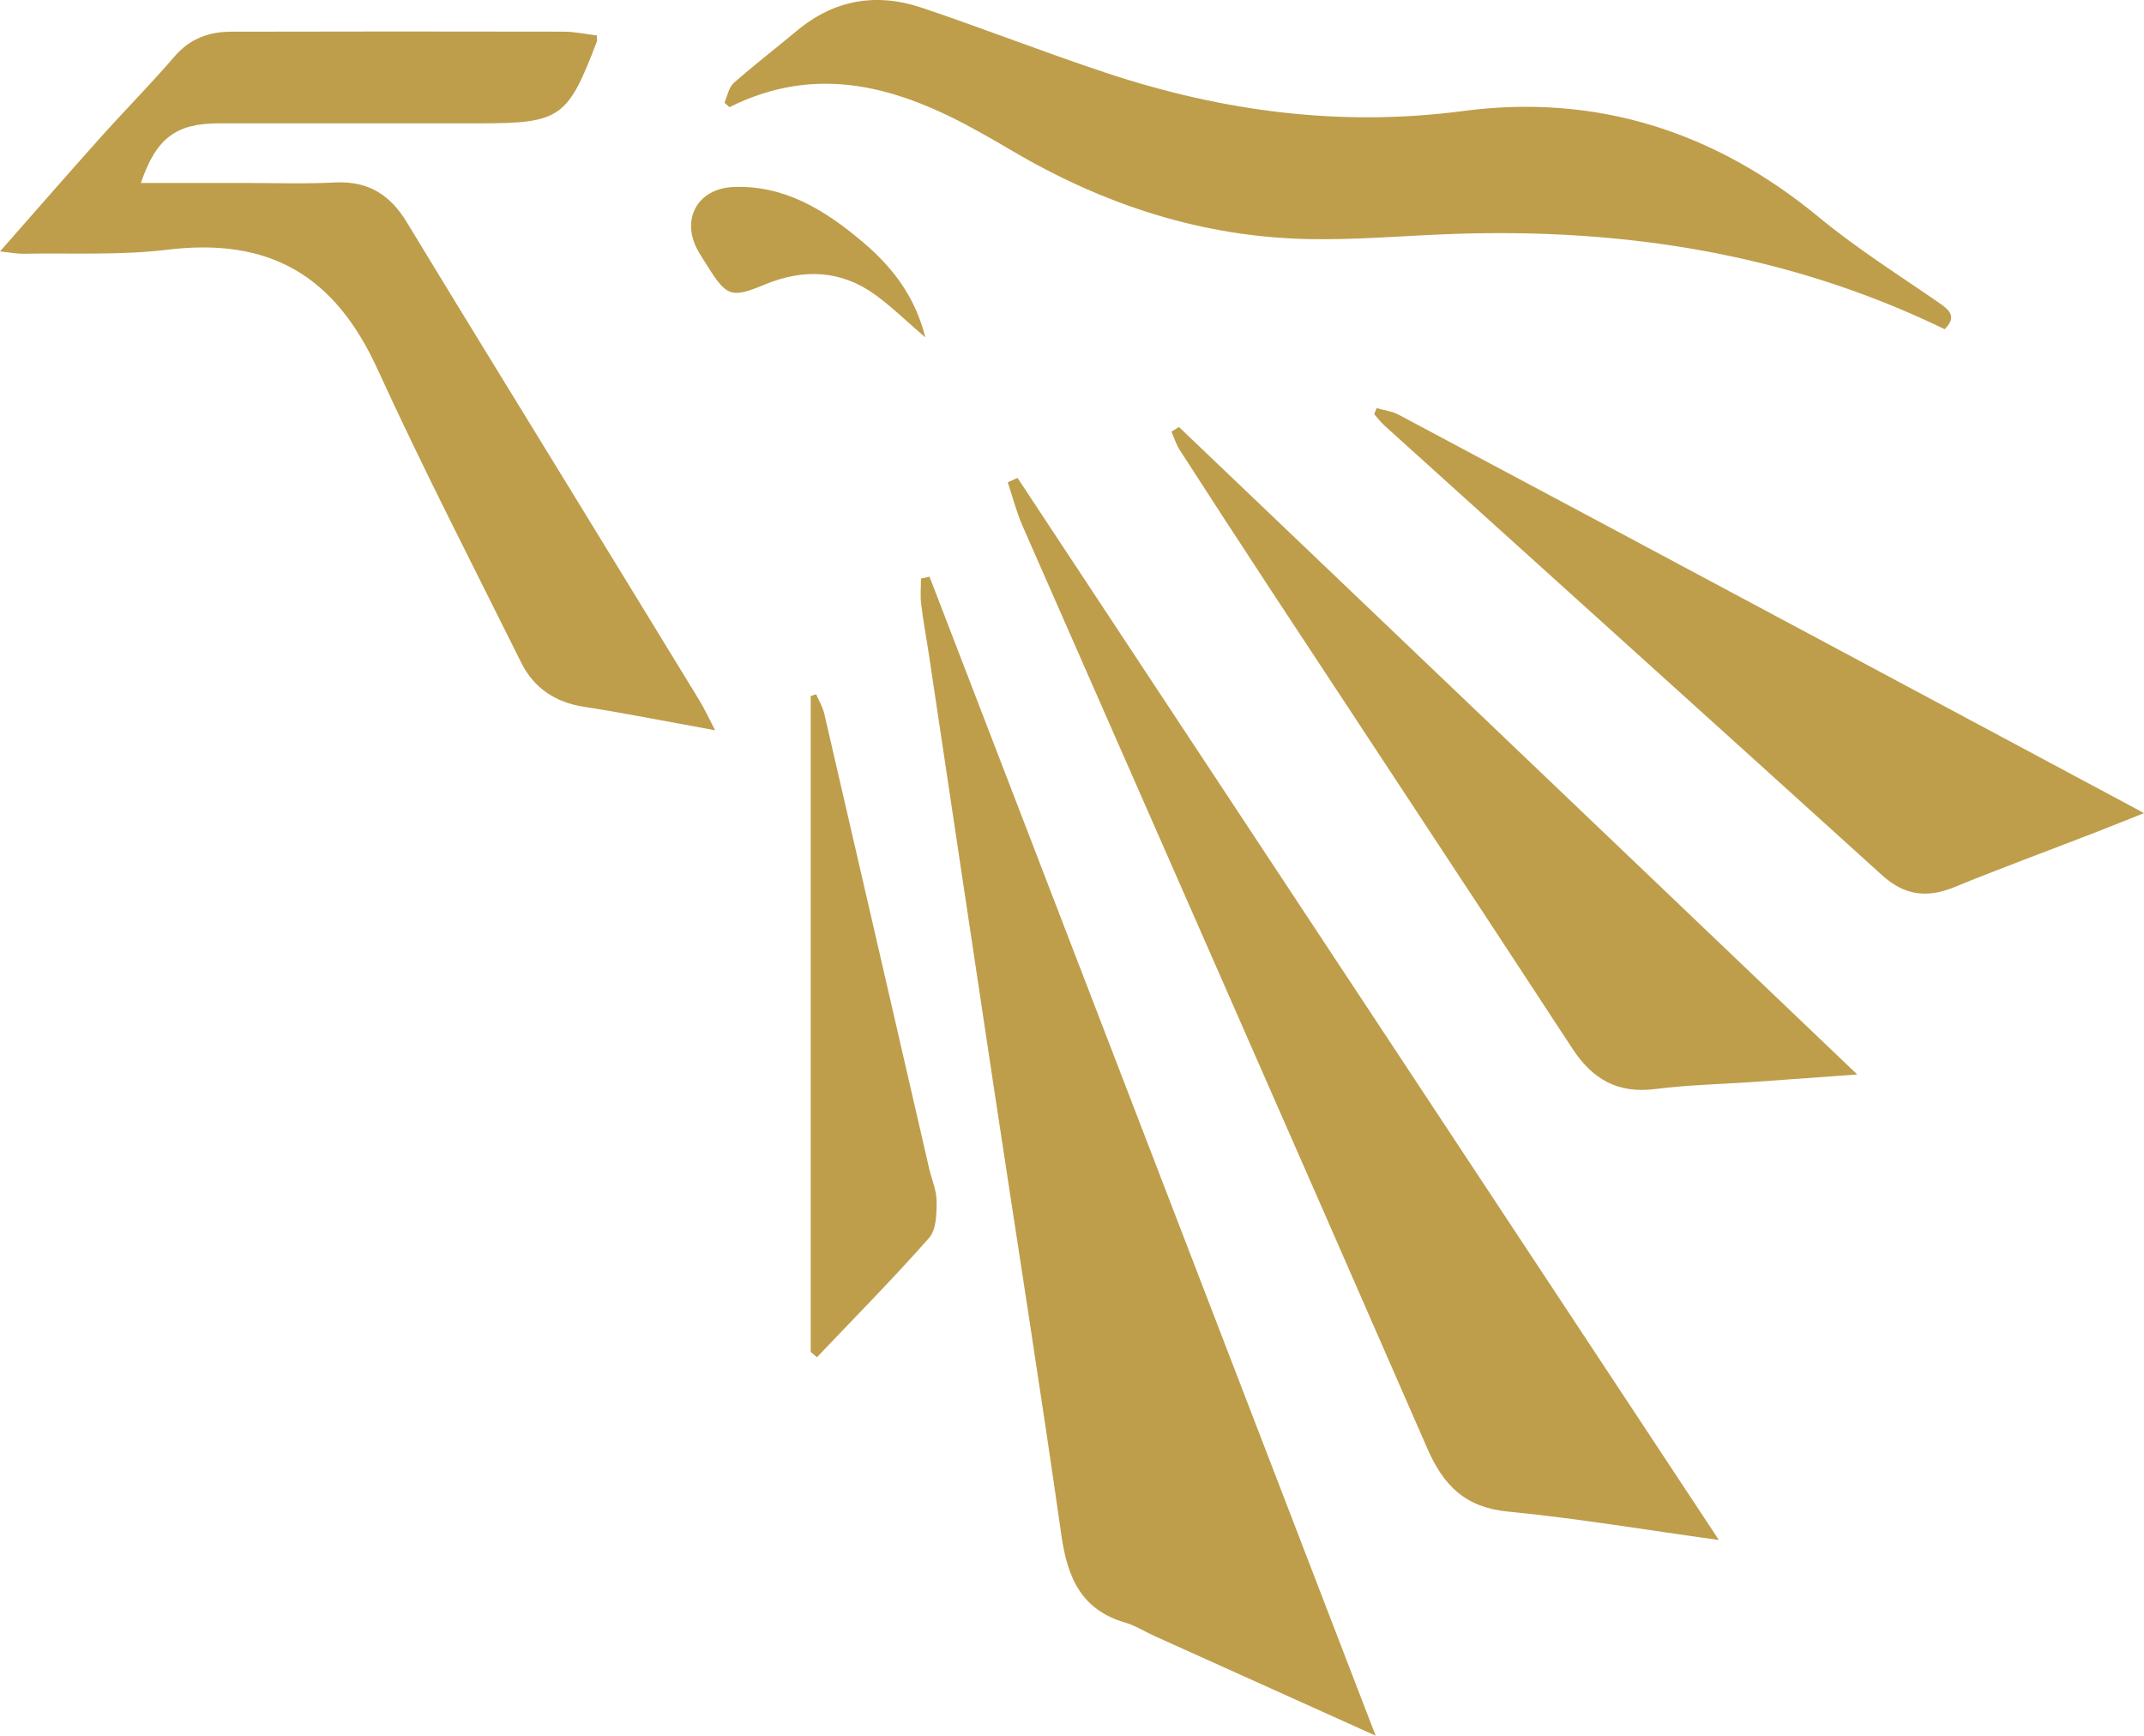 <?xml version="1.0" encoding="UTF-8"?><svg id="a" xmlns="http://www.w3.org/2000/svg" viewBox="0 0 2946.93 2385.39"><defs><style>.b{fill:#be9e4b;}</style></defs><path class="b" d="M1890.8,2385.39c-106.22-47.85-205.15-92.4-304.06-137.02-13.37-6.03-26.03-14.31-39.96-18.33-60.67-17.49-79.62-62.05-87.88-119.94-29.15-204.2-61.52-407.93-92.33-611.9-30.19-199.86-59.96-399.78-89.96-599.67-3.42-22.79-7.72-45.47-10.48-68.34-1.39-11.53-.24-23.36-.24-35.06,3.92-.85,7.84-1.7,11.76-2.56,203.44,528.48,406.88,1056.96,613.15,1592.8Z"/><path class="b" d="M1398.58,656.79c319.8,484.23,639.6,968.46,964.03,1459.69-101.83-14.08-195.56-29.91-289.94-39.05-58.39-5.66-88.41-35.43-110.7-86.51-184.67-423.08-371.01-845.43-556.51-1268.15-8.44-19.24-13.59-39.91-20.28-59.92,4.47-2.02,8.94-4.04,13.41-6.06Z"/><path class="b" d="M820.38,48.74c0,4.7,.58,6.91-.08,8.65-40.39,105.57-49.97,112.12-163.45,112.12s-237.39-.02-356.08,.01c-58.84,.02-85.99,20.09-107.13,81.93,47.85,0,94.45,.03,141.05,0,42.01-.04,84.11,1.48,126.02-.67,45.16-2.32,75.61,16.95,98.38,54.52,69.03,113.9,138.94,227.28,208.51,340.85,64.62,105.49,129.33,210.94,193.79,316.53,6.98,11.44,12.53,23.75,21.54,41.01-16.1-3-26.91-5.07-37.74-7.02-47.47-8.54-94.8-17.95-142.45-25.29-39.47-6.08-68.95-25.71-86.42-60.88-66.63-134.13-135.35-267.35-197.61-403.5-58.98-128.98-148.76-180.78-288.72-163.79-65.21,7.91-131.84,4.29-197.83,5.54-8.92,.17-17.87-1.72-32.15-3.22,48.15-54.66,92.67-105.84,137.92-156.36,33.62-37.53,69.14-73.39,101.98-111.57,21.11-24.54,47.25-33.95,77.71-34.02,152.3-.35,304.61-.4,456.91-.06,15.44,.03,30.86,3.43,45.85,5.21Z"/><path class="b" d="M2672.92,452.42c-213.32-103.45-440.13-139.1-675.33-130.92-66.05,2.3-132.14,8.36-198.11,7.11-146.97-2.79-282.51-47.07-408.62-121.58-14.45-8.54-29.02-16.87-43.66-25.08-109.37-61.33-221.69-96.1-344.59-34.63-2.28-2.08-4.55-4.16-6.83-6.24,4.08-9.13,5.82-20.91,12.65-26.94,28.22-24.95,58.19-47.92,87.14-72.07,51.27-42.75,109.36-52.31,171.32-31.48,85.35,28.69,169.25,61.72,254.73,89.97,159.26,52.64,321.25,74.19,489.74,52,183-24.11,346.03,28.08,489.02,146.24,52.36,43.27,110.38,79.74,166.4,118.48,14.79,10.22,22,19.3,6.15,35.14Z"/><path class="b" d="M1620.44,586.79c308.79,294.72,617.57,589.45,932.35,889.89-51.55,3.73-95.7,7.01-139.86,10.1-46.04,3.22-92.35,4.15-138.06,9.93-51.33,6.49-86.03-13.47-113.53-55.49-137.15-209.6-275.3-418.55-412.94-627.84-42.57-64.73-84.76-129.72-126.77-194.81-4.96-7.69-7.7-16.82-11.46-25.28,3.42-2.16,6.85-4.33,10.27-6.49Z"/><path class="b" d="M1892.18,560.9c10.18,2.96,21.25,4.25,30.4,9.12,195.14,103.88,390.08,208.14,585.04,312.37,135.52,72.45,271,144.97,406.5,217.46,9.17,4.91,18.31,9.85,32.81,17.65-25.65,10.19-46.83,18.79-68.13,27.03-64.48,24.96-129.37,48.9-193.39,75-37.18,15.16-68.17,10.76-98.3-16.53-227.85-206.39-456.21-412.21-684.34-618.3-5.13-4.64-9.32-10.33-13.95-15.52,1.11-2.76,2.23-5.53,3.34-8.29Z"/><path class="b" d="M1114.34,1857.99V956.6c2.48-.83,4.96-1.66,7.44-2.49,3.82,8.95,9.08,17.56,11.24,26.89,48.19,208.07,96.02,416.23,143.96,624.35,3.52,15.29,10.36,30.49,10.39,45.74,.04,16.98-.35,38.91-10.25,50.12-49.66,56.23-102.49,109.66-154.21,164.08-2.85-2.43-5.71-4.87-8.56-7.3Z"/><path class="b" d="M1271.89,463.79c-25.53-21.96-45.76-41.86-68.45-58.37-47.34-34.44-98.86-36.41-152.07-14.43-45.93,18.97-52.37,17.01-78.57-24.75-4.42-7.05-9.06-13.99-13.14-21.23-24.5-43.42-.96-86.27,49.07-88.06,69.71-2.49,124.79,31.75,175.32,74.11,40.52,33.97,73.25,74.28,87.85,132.73Z"/></svg>